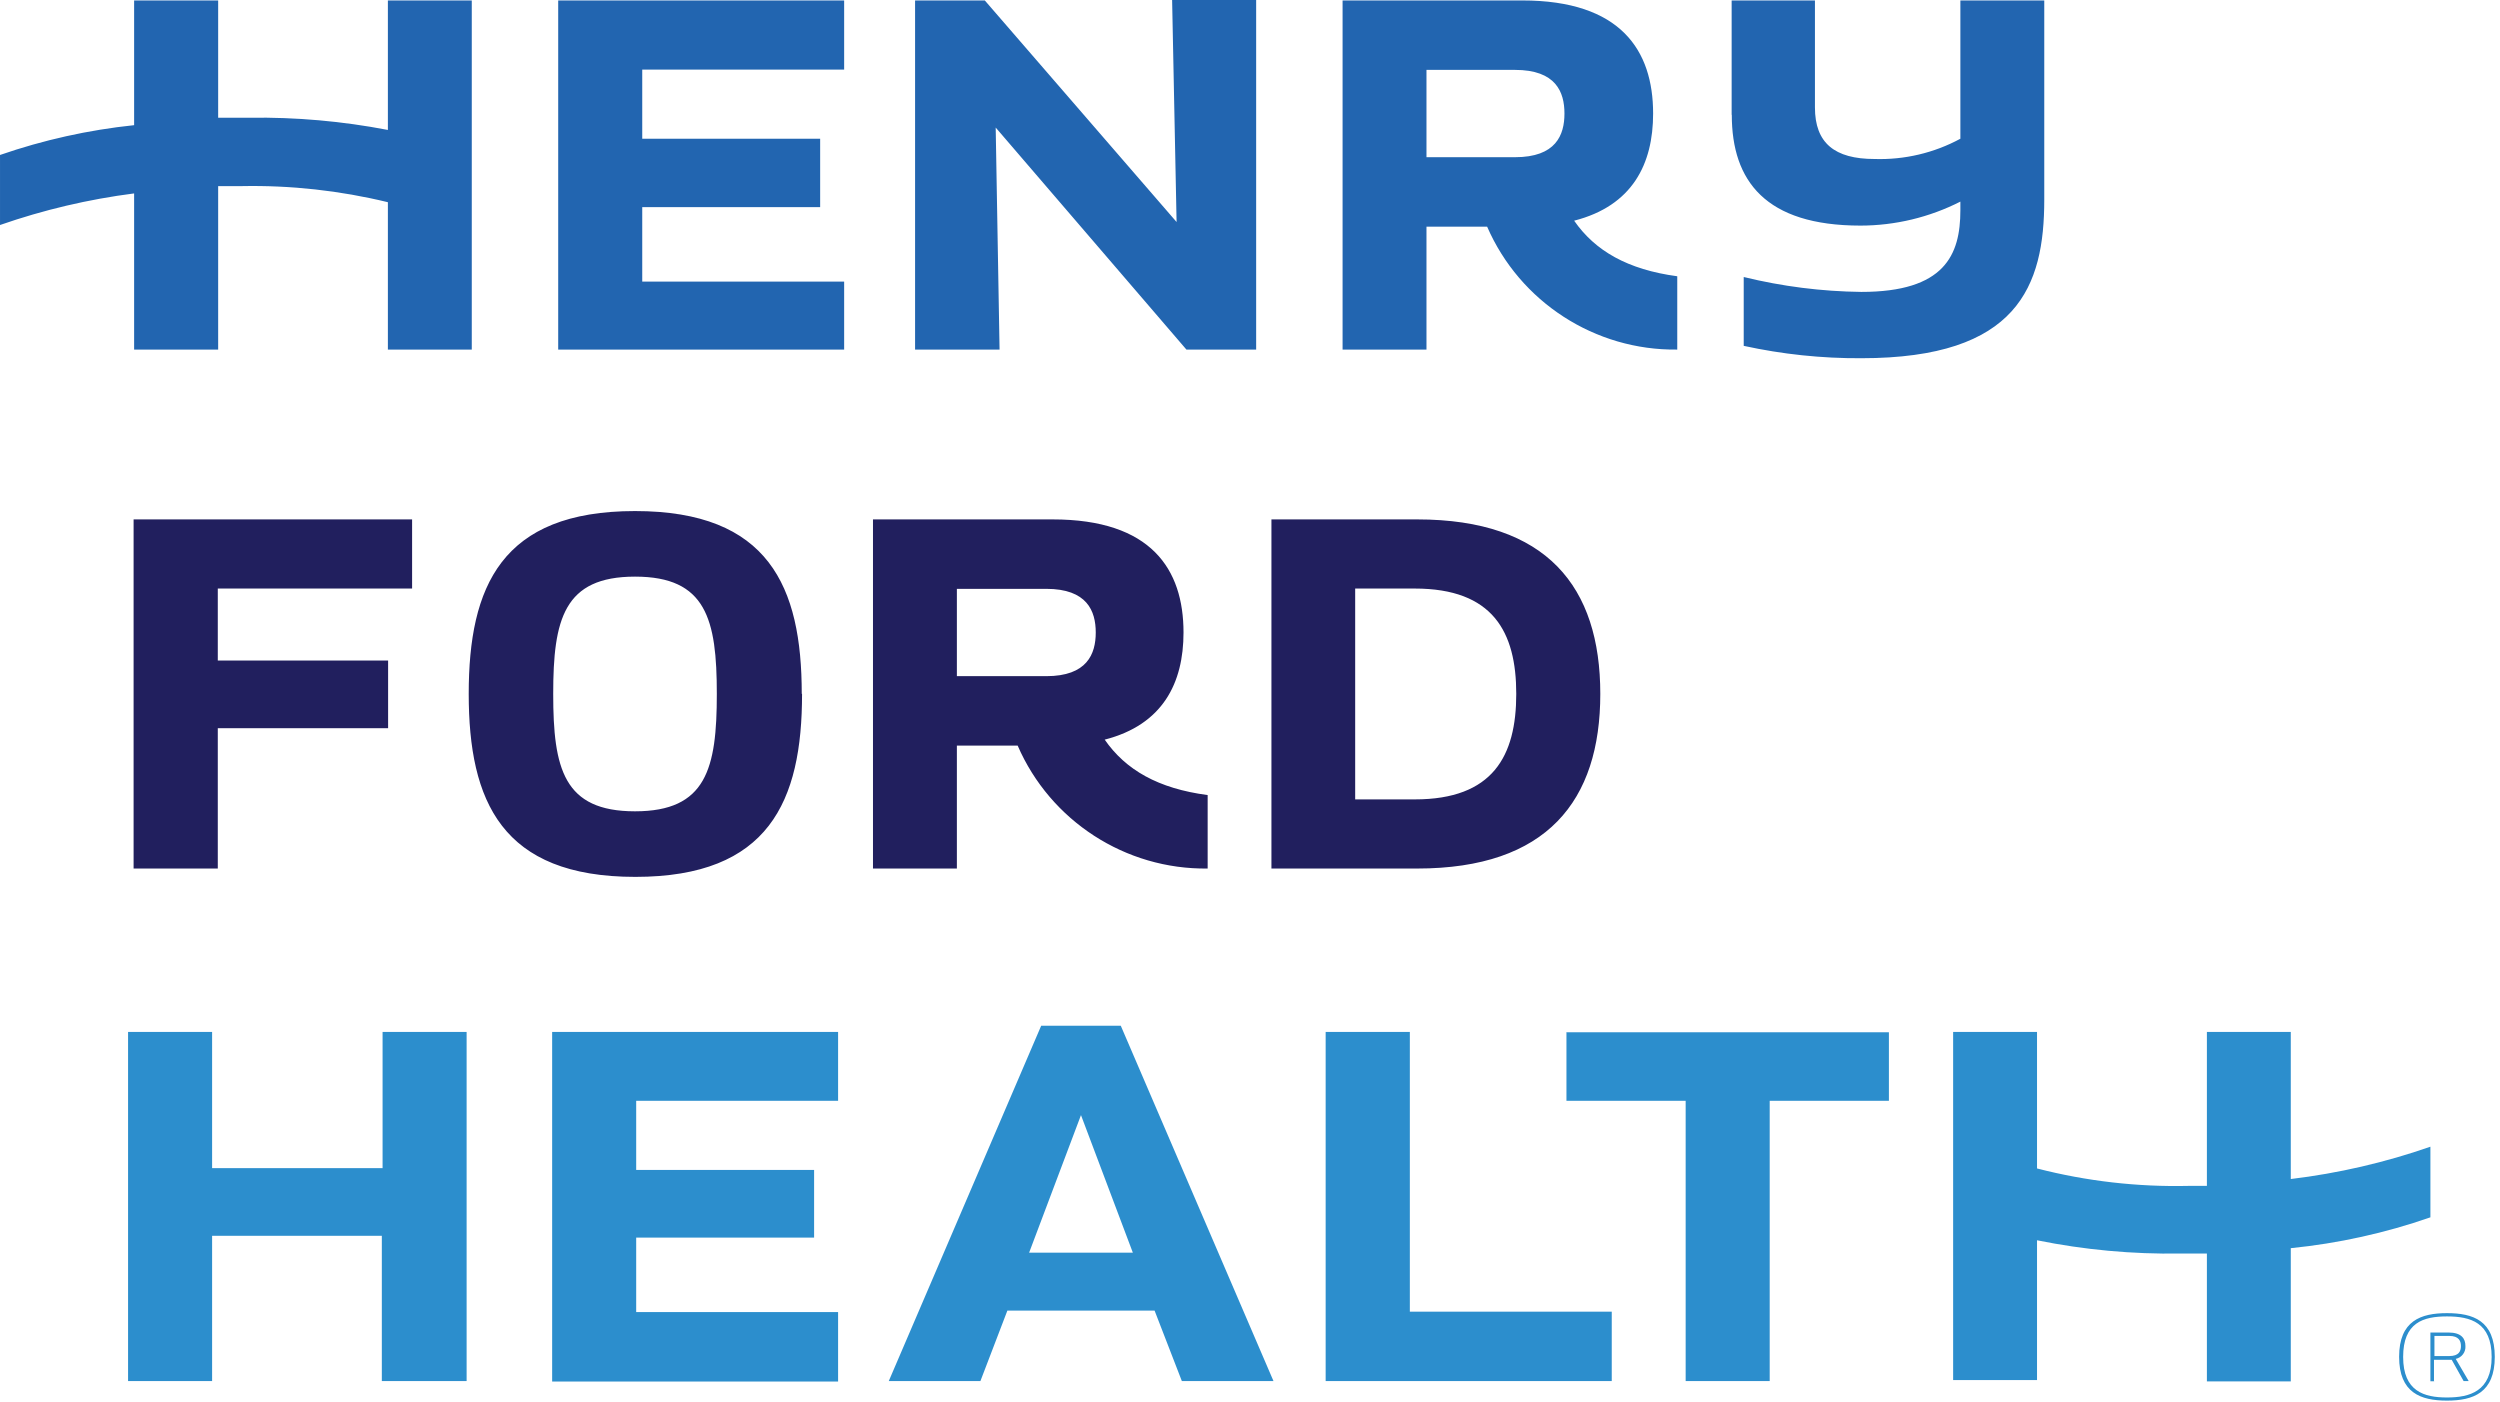 <?xml version="1.0" encoding="UTF-8" standalone="no"?>
<!DOCTYPE svg PUBLIC "-//W3C//DTD SVG 1.1//EN" "http://www.w3.org/Graphics/SVG/1.1/DTD/svg11.dtd">
<svg width="100%" height="100%" viewBox="0 0 328 184" version="1.1" xmlns="http://www.w3.org/2000/svg" xmlns:xlink="http://www.w3.org/1999/xlink" xml:space="preserve" xmlns:serif="http://www.serif.com/" style="fill-rule:evenodd;clip-rule:evenodd;stroke-linejoin:round;stroke-miterlimit:2;">
    <g transform="matrix(1.955,0,0,1.955,-290.404,65.937)">
        <path d="M212.76,5.79L218.76,5.79C221.5,5.79 222.08,7.28 222.08,8.72C222.08,10.16 221.5,11.65 218.76,11.65L212.76,11.65L212.76,5.79ZM212.76,16.31L216.84,16.31C219.033,21.369 224.076,24.633 229.59,24.56L229.59,19.63C226.26,19.19 224.09,17.94 222.68,15.91C226.58,14.91 227.97,12.11 227.97,8.72C227.97,4.47 225.8,1.13 219.19,1.13L207.13,1.13L207.13,24.56L212.76,24.56L212.76,16.31ZM250.3,12.84C250.3,17.02 248.73,19.92 243.49,19.92L239.49,19.92L239.49,5.77L243.49,5.77C248.73,5.77 250.3,8.67 250.3,12.84ZM233.87,1.13L233.87,24.56L243.65,24.56C252.36,24.56 255.94,20.02 255.94,12.84C255.94,5.66 252.36,1.13 243.65,1.13L233.87,1.13ZM185.67,12.84C185.67,7.84 186.38,4.97 191.16,4.97C195.94,4.97 196.65,7.83 196.65,12.84C196.65,17.85 195.95,20.72 191.16,20.72C186.37,20.72 185.67,17.86 185.67,12.84ZM202.35,12.84C202.35,5.63 200.13,0.57 191.16,0.57C182.19,0.57 180,5.63 180,12.84C180,20.05 182.22,25.12 191.18,25.12C200.14,25.12 202.37,20.06 202.37,12.84L202.35,12.84ZM163.16,5.77L163.16,10.6L174.59,10.6L174.59,15.14L163.16,15.14L163.16,24.56L157.51,24.56L157.51,1.13L176.2,1.13L176.2,5.77L163.16,5.77Z" style="fill:rgb(33,31,94);fill-rule:nonzero;"/>
    </g>
    <g transform="matrix(1.955,0,0,1.955,-8.972,-2.15)">
        <path d="M100.32,5.79L106.26,5.79C109.01,5.79 109.58,7.28 109.58,8.72C109.58,10.16 109.01,11.65 106.26,11.65L100.32,11.65L100.32,5.79ZM100.32,16.31L104.39,16.31C106.589,21.369 111.634,24.631 117.15,24.56L117.15,19.64C113.82,19.19 111.64,17.94 110.23,15.91C114.14,14.91 115.53,12.11 115.53,8.72C115.53,4.47 113.35,1.13 106.75,1.13L94.69,1.13L94.69,24.56L100.32,24.56L100.32,16.31ZM120.8,8.8L120.8,1.13L126.39,1.13L126.39,8.31C126.39,10.7 127.71,11.77 130.39,11.77C132.396,11.834 134.384,11.365 136.15,10.41L136.15,1.13L141.78,1.13L141.78,14.5C141.78,20.31 140.01,25.14 129.5,25.14C126.847,25.155 124.201,24.876 121.61,24.31L121.61,19.69C124.193,20.323 126.841,20.658 129.5,20.69C135.09,20.69 136.15,18.22 136.15,15.21L136.15,14.63C134.074,15.685 131.779,16.237 129.45,16.24C123.07,16.24 120.81,13.24 120.81,8.81L120.8,8.8ZM71.67,24.56L66,24.56L66,1.13L70.68,1.13L83.55,16L83.25,1.1L88.89,1.1L88.89,24.56L84.21,24.56L71.41,9.66L71.67,24.56ZM13.59,14.08C10.525,14.473 7.508,15.183 4.59,16.2L4.59,11.5C7.504,10.492 10.524,9.821 13.59,9.5L13.59,1.13L19.23,1.13L19.23,9L21.33,9C24.447,8.956 27.559,9.231 30.62,9.82L30.62,1.13L36.25,1.13L36.25,24.56L30.62,24.56L30.62,14.67C27.4,13.887 24.093,13.524 20.78,13.59L19.23,13.59L19.23,24.56L13.59,24.56L13.59,14.08ZM61.24,24.56L42.05,24.56L42.05,1.13L61.24,1.13L61.24,5.77L47.69,5.77L47.69,10.41L59.63,10.41L59.63,15L47.69,15L47.69,20L61.24,20L61.24,24.64L61.24,24.56Z" style="fill:rgb(34,101,176);fill-rule:nonzero;"/>
    </g>
    <g transform="matrix(1.955,0,0,1.955,-511.595,133.184)">
        <path d="M425.06,22.88L426.06,22.88C426.7,22.88 426.84,22.55 426.84,22.21C426.84,21.87 426.7,21.53 426.06,21.53L425.06,21.53L425.06,22.88ZM429.11,22.93C429.11,25.35 427.66,25.87 425.9,25.87C424.14,25.87 422.69,25.35 422.69,22.93C422.69,20.51 424.15,20 425.9,20C427.65,20 429.11,20.49 429.11,22.94M422.96,22.94C422.96,25.25 424.37,25.66 425.9,25.66C427.43,25.66 428.9,25.25 428.9,22.94C428.9,20.63 427.49,20.22 425.9,20.22C424.31,20.22 422.96,20.63 422.96,22.94M425.06,24.57L424.79,24.57L424.79,21.3L426,21.3C426.88,21.3 427.14,21.71 427.14,22.21C427.169,22.617 426.889,22.986 426.49,23.07L427.36,24.56L427.02,24.56L426.22,23.13L425.03,23.13L425.03,24.56L425.06,24.57ZM424.79,13.57C421.759,14.625 418.614,15.32 415.42,15.64L415.42,24.58L409.79,24.58L409.79,16L408.02,16C404.787,16.051 401.559,15.753 398.39,15.11L398.39,24.49L392.76,24.49L392.76,1.13L398.39,1.13L398.39,10.29C401.713,11.146 405.139,11.54 408.57,11.46L409.79,11.46L409.79,1.13L415.42,1.13L415.42,11C418.612,10.616 421.754,9.889 424.79,8.83L424.79,13.57ZM366.79,1.15L388.45,1.15L388.45,5.75L380.45,5.75L380.45,24.56L374.81,24.56L374.81,5.75L366.81,5.75L366.81,1.13L366.79,1.15ZM356.3,19.9L369.85,19.9L369.85,24.56L350.65,24.56L350.65,1.13L356.3,1.13L356.3,19.9ZM298.74,1.13L317.93,1.13L317.93,5.75L304.38,5.75L304.38,10.39L316.32,10.39L316.32,14.93L304.38,14.93L304.38,19.93L317.93,19.93L317.93,24.59L298.74,24.59L298.74,1.13ZM287.36,10.27L275.92,10.27L275.92,1.13L270.28,1.13L270.28,24.56L275.92,24.56L275.92,14.81L287.31,14.81L287.31,24.56L293,24.56L293,1.13L287.36,1.13L287.36,10.27ZM330.75,15.94L334.23,6.71L337.71,15.94L330.75,15.94ZM336.9,0.71L331.56,0.71L321.33,24.56L327.48,24.56L329.29,19.83L339.17,19.83L341,24.56L347.15,24.56L336.9,0.71Z" style="fill:rgb(44,142,205);fill-rule:nonzero;"/>
    </g>
</svg>
